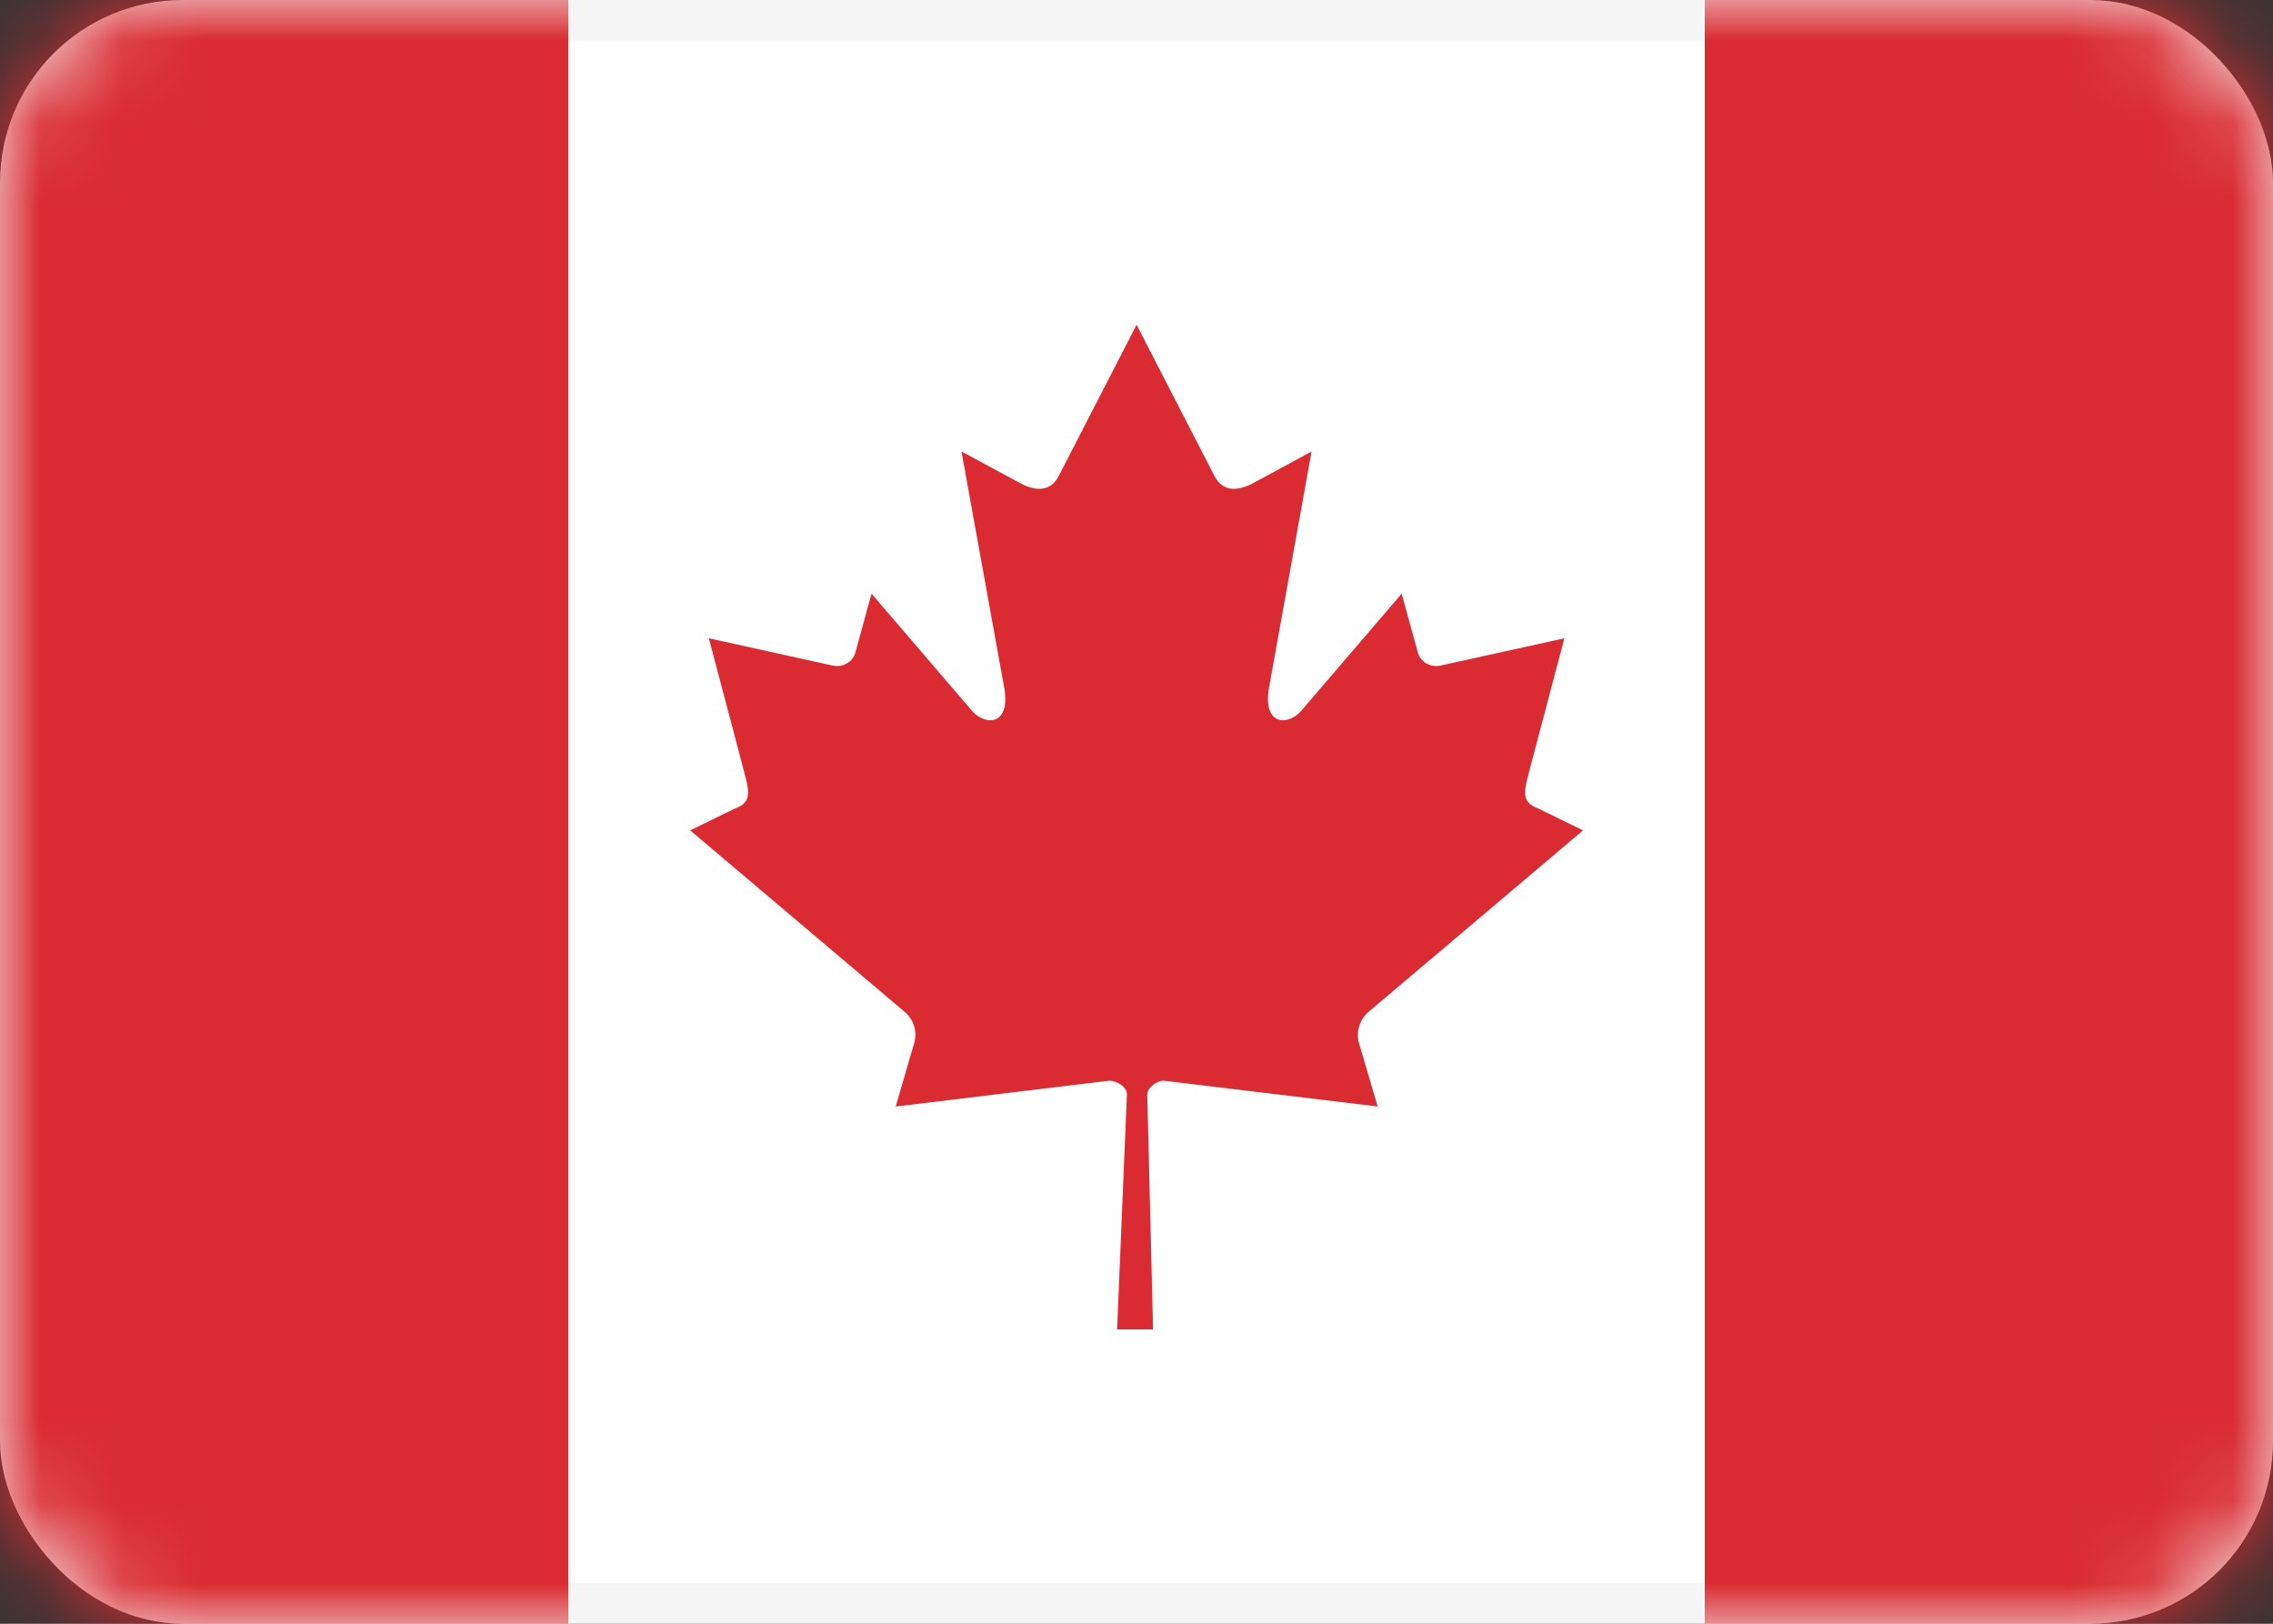 <svg xmlns="http://www.w3.org/2000/svg" xmlns:xlink="http://www.w3.org/1999/xlink" width="28" height="20" xmlns:v="https://vecta.io/nano"><rect width="100%" height="100%" fill="#333333" stroke="none"/><defs><rect id="A" width="28" height="20" rx="2"/></defs><g fill-rule="evenodd"><mask id="B" fill="#fff"><use xlink:href="#A"/></mask><rect stroke="#f5f5f5" fill="#fff" stroke-width=".5" x=".25" y=".25" width="27.5" height="19.5" rx="2"/><path mask="url(#B)" d="M21 0h7v20h-7zM0 0h7v20H0zm14.001 4l-.961 1.867c-.109.203-.304.182-.499.07l-.697-.376.519 2.869c.11.524-.241.524-.413.298l-1.214-1.416-.197.718c-.021.093-.122.195-.272.17l-1.535-.338.404 1.528c.087.341.153.482-.087.571l-.547.267 2.643 2.236c.103.086.158.235.119.374l-.23.791 2.633-.318c.081 0 .216.071.215.168l-.121 2.896h.443l-.071-2.89c0-.094.123-.174.202-.174l2.636.318-.233-.791c-.035-.139.017-.288.12-.374l2.643-2.236-.547-.267c-.241-.089-.173-.23-.087-.571l.404-1.528-1.535.338c-.151.025-.25-.077-.272-.17l-.197-.718-1.214 1.416c-.172.226-.522.226-.413-.298l.517-2.869-.694.376c-.197.112-.393.133-.5-.07L14.001 4" fill="#d92b31"/></g></svg>